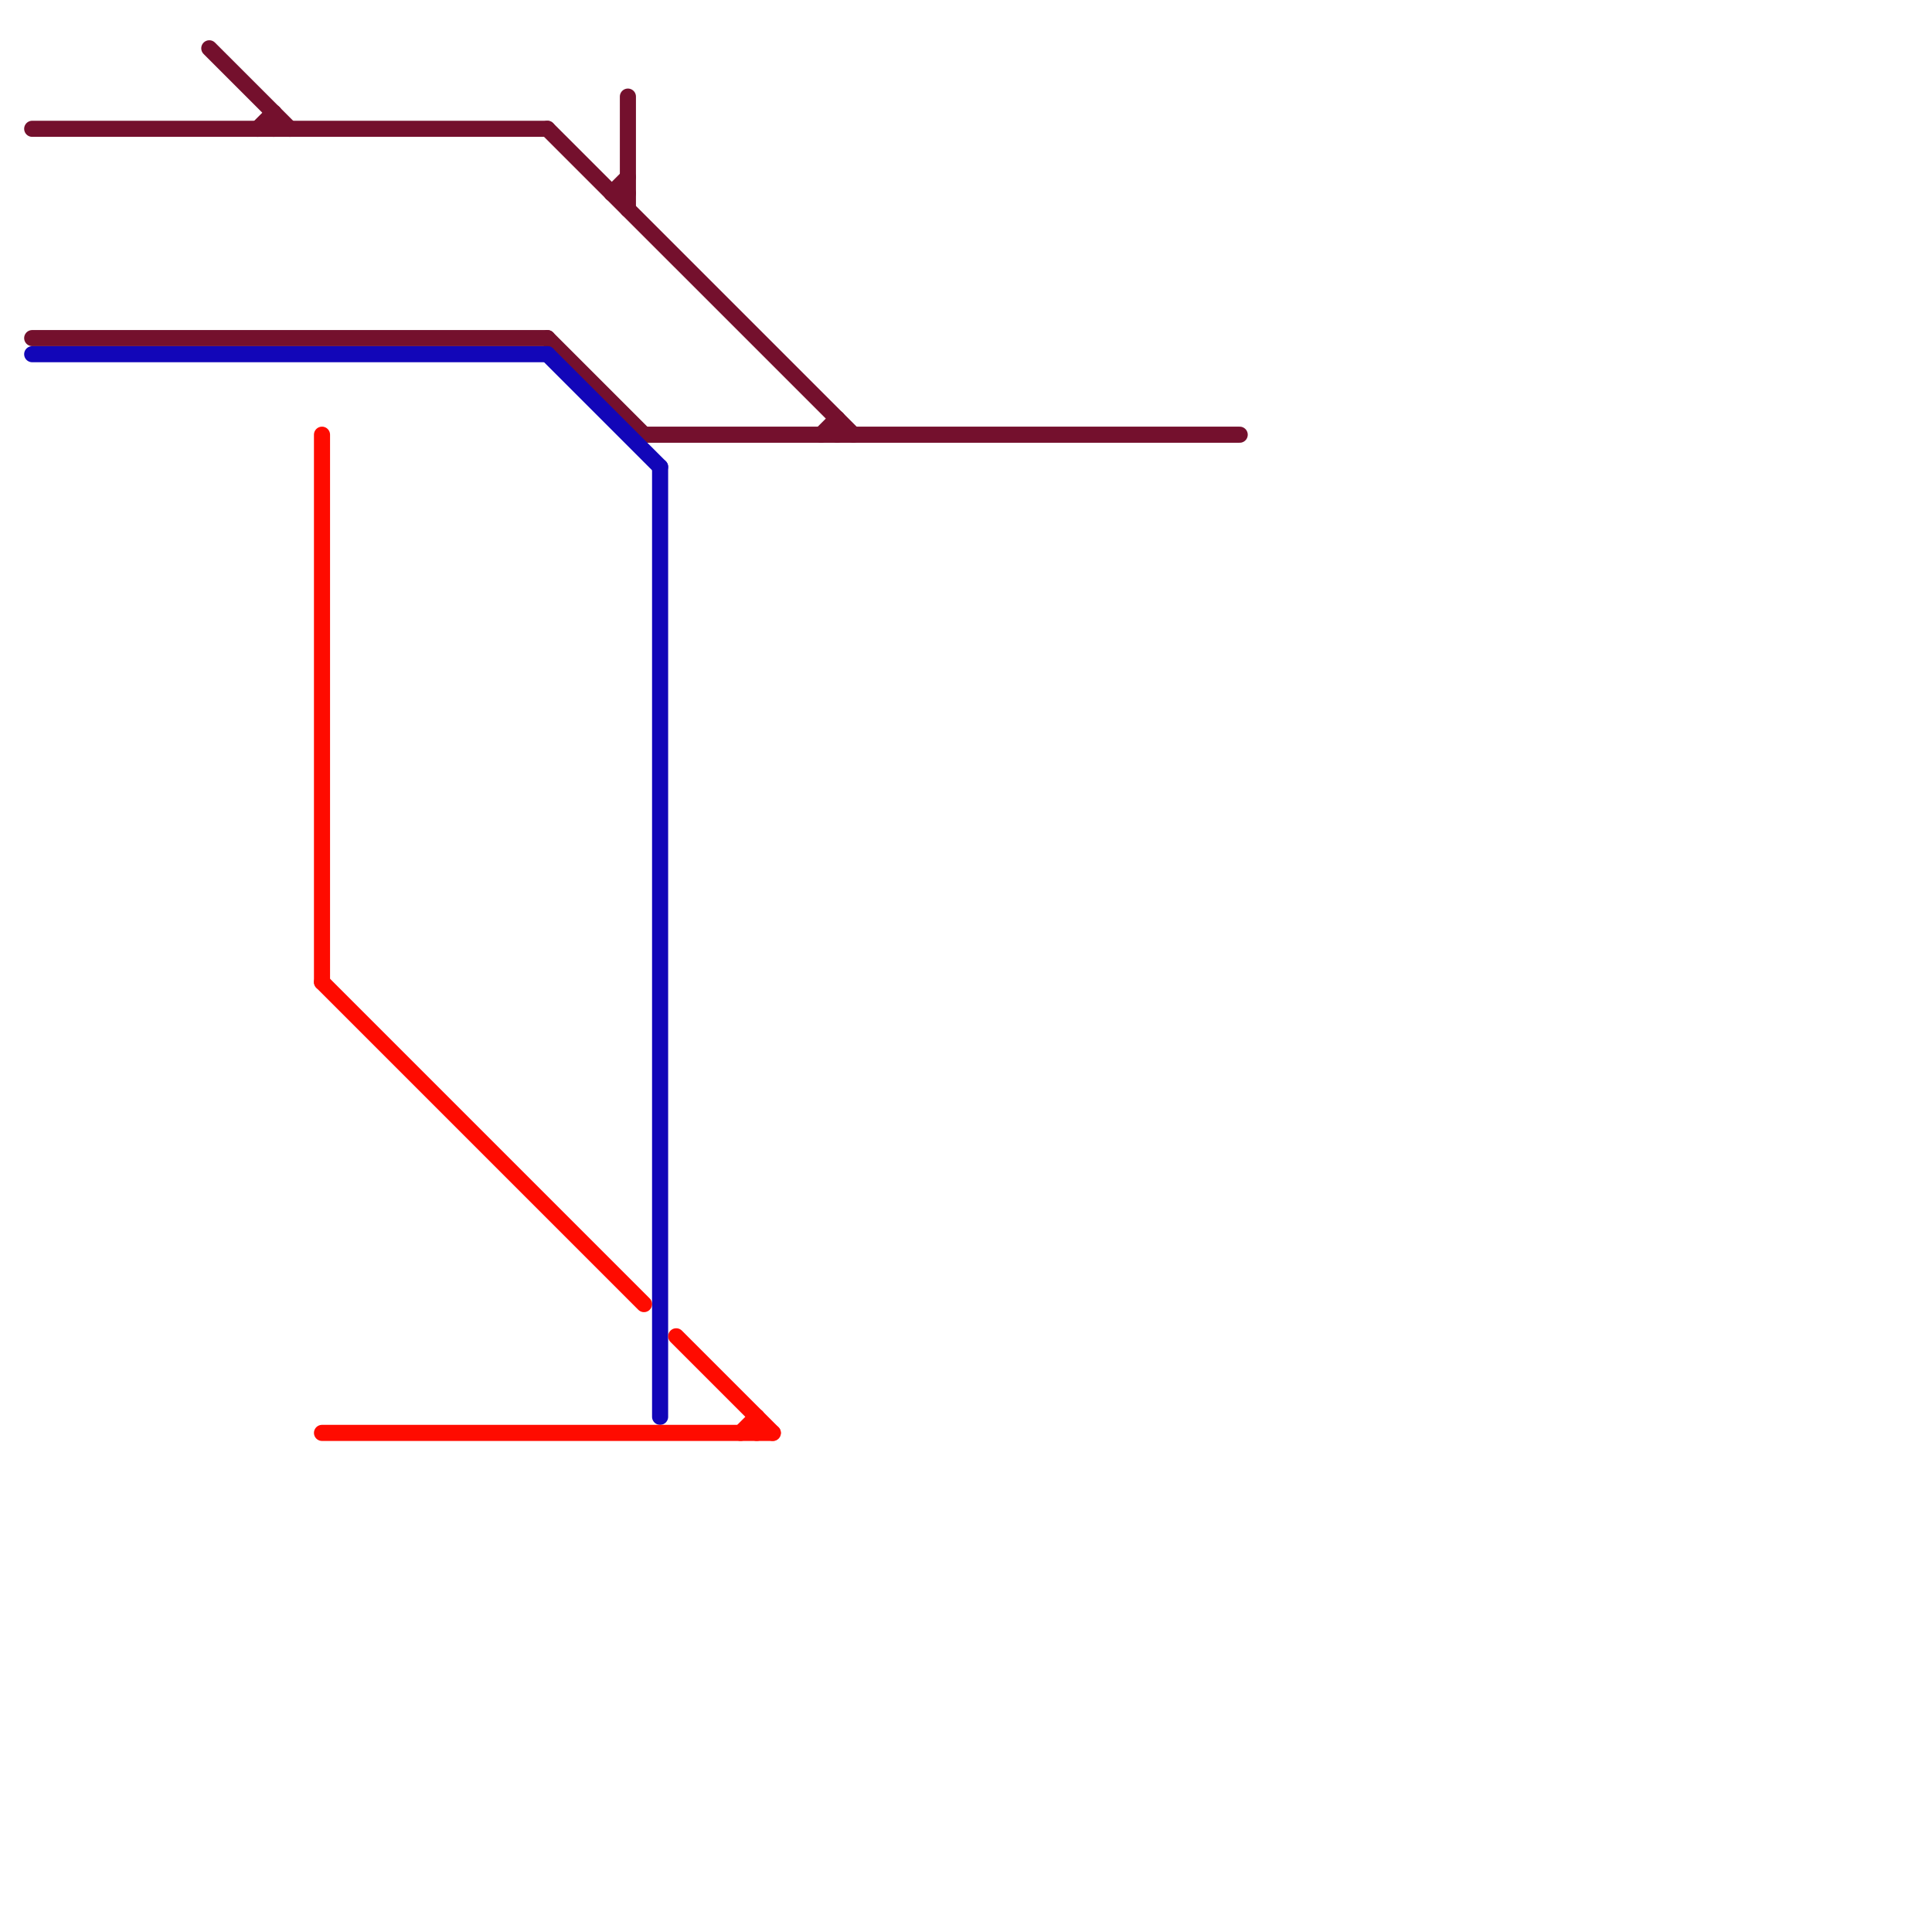 
<svg version="1.1" xmlns="http://www.w3.org/2000/svg" viewBox="0 0 120 120">
<style>text { font: 1px Helvetica; font-weight: 600; white-space: pre; dominant-baseline: central; } line { stroke-width: 1; fill: none; stroke-linecap: round; stroke-linejoin: round; } .c0 { stroke: #74102d } .c1 { stroke: #1206b8 } .c2 { stroke: #ff0b00 }</style><defs><g id="wm-xf"><circle r="1.2" fill="#000"/><circle r="0.9" fill="#fff"/><circle r="0.6" fill="#000"/><circle r="0.3" fill="#fff"/></g><g id="wm"><circle r="0.6" fill="#000"/><circle r="0.3" fill="#fff"/></g></defs><line class="c0" x1="40" y1="27" x2="77" y2="27"/><line class="c0" x1="34" y1="21" x2="40" y2="27"/><line class="c0" x1="39" y1="6" x2="39" y2="13"/><line class="c0" x1="38" y1="12" x2="39" y2="12"/><line class="c0" x1="13" y1="3" x2="18" y2="8"/><line class="c0" x1="16" y1="8" x2="17" y2="7"/><line class="c0" x1="38" y1="12" x2="39" y2="11"/><line class="c0" x1="51" y1="27" x2="52" y2="26"/><line class="c0" x1="34" y1="8" x2="53" y2="27"/><line class="c0" x1="2" y1="8" x2="34" y2="8"/><line class="c0" x1="2" y1="21" x2="34" y2="21"/><line class="c0" x1="17" y1="7" x2="17" y2="8"/><line class="c0" x1="52" y1="26" x2="52" y2="27"/><line class="c1" x1="41" y1="29" x2="41" y2="88"/><line class="c1" x1="2" y1="22" x2="34" y2="22"/><line class="c1" x1="34" y1="22" x2="41" y2="29"/><line class="c2" x1="42" y1="83" x2="48" y2="89"/><line class="c2" x1="47" y1="88" x2="47" y2="89"/><line class="c2" x1="46" y1="89" x2="47" y2="88"/><line class="c2" x1="20" y1="61" x2="40" y2="81"/><line class="c2" x1="20" y1="89" x2="48" y2="89"/><line class="c2" x1="20" y1="27" x2="20" y2="61"/>
</svg>
